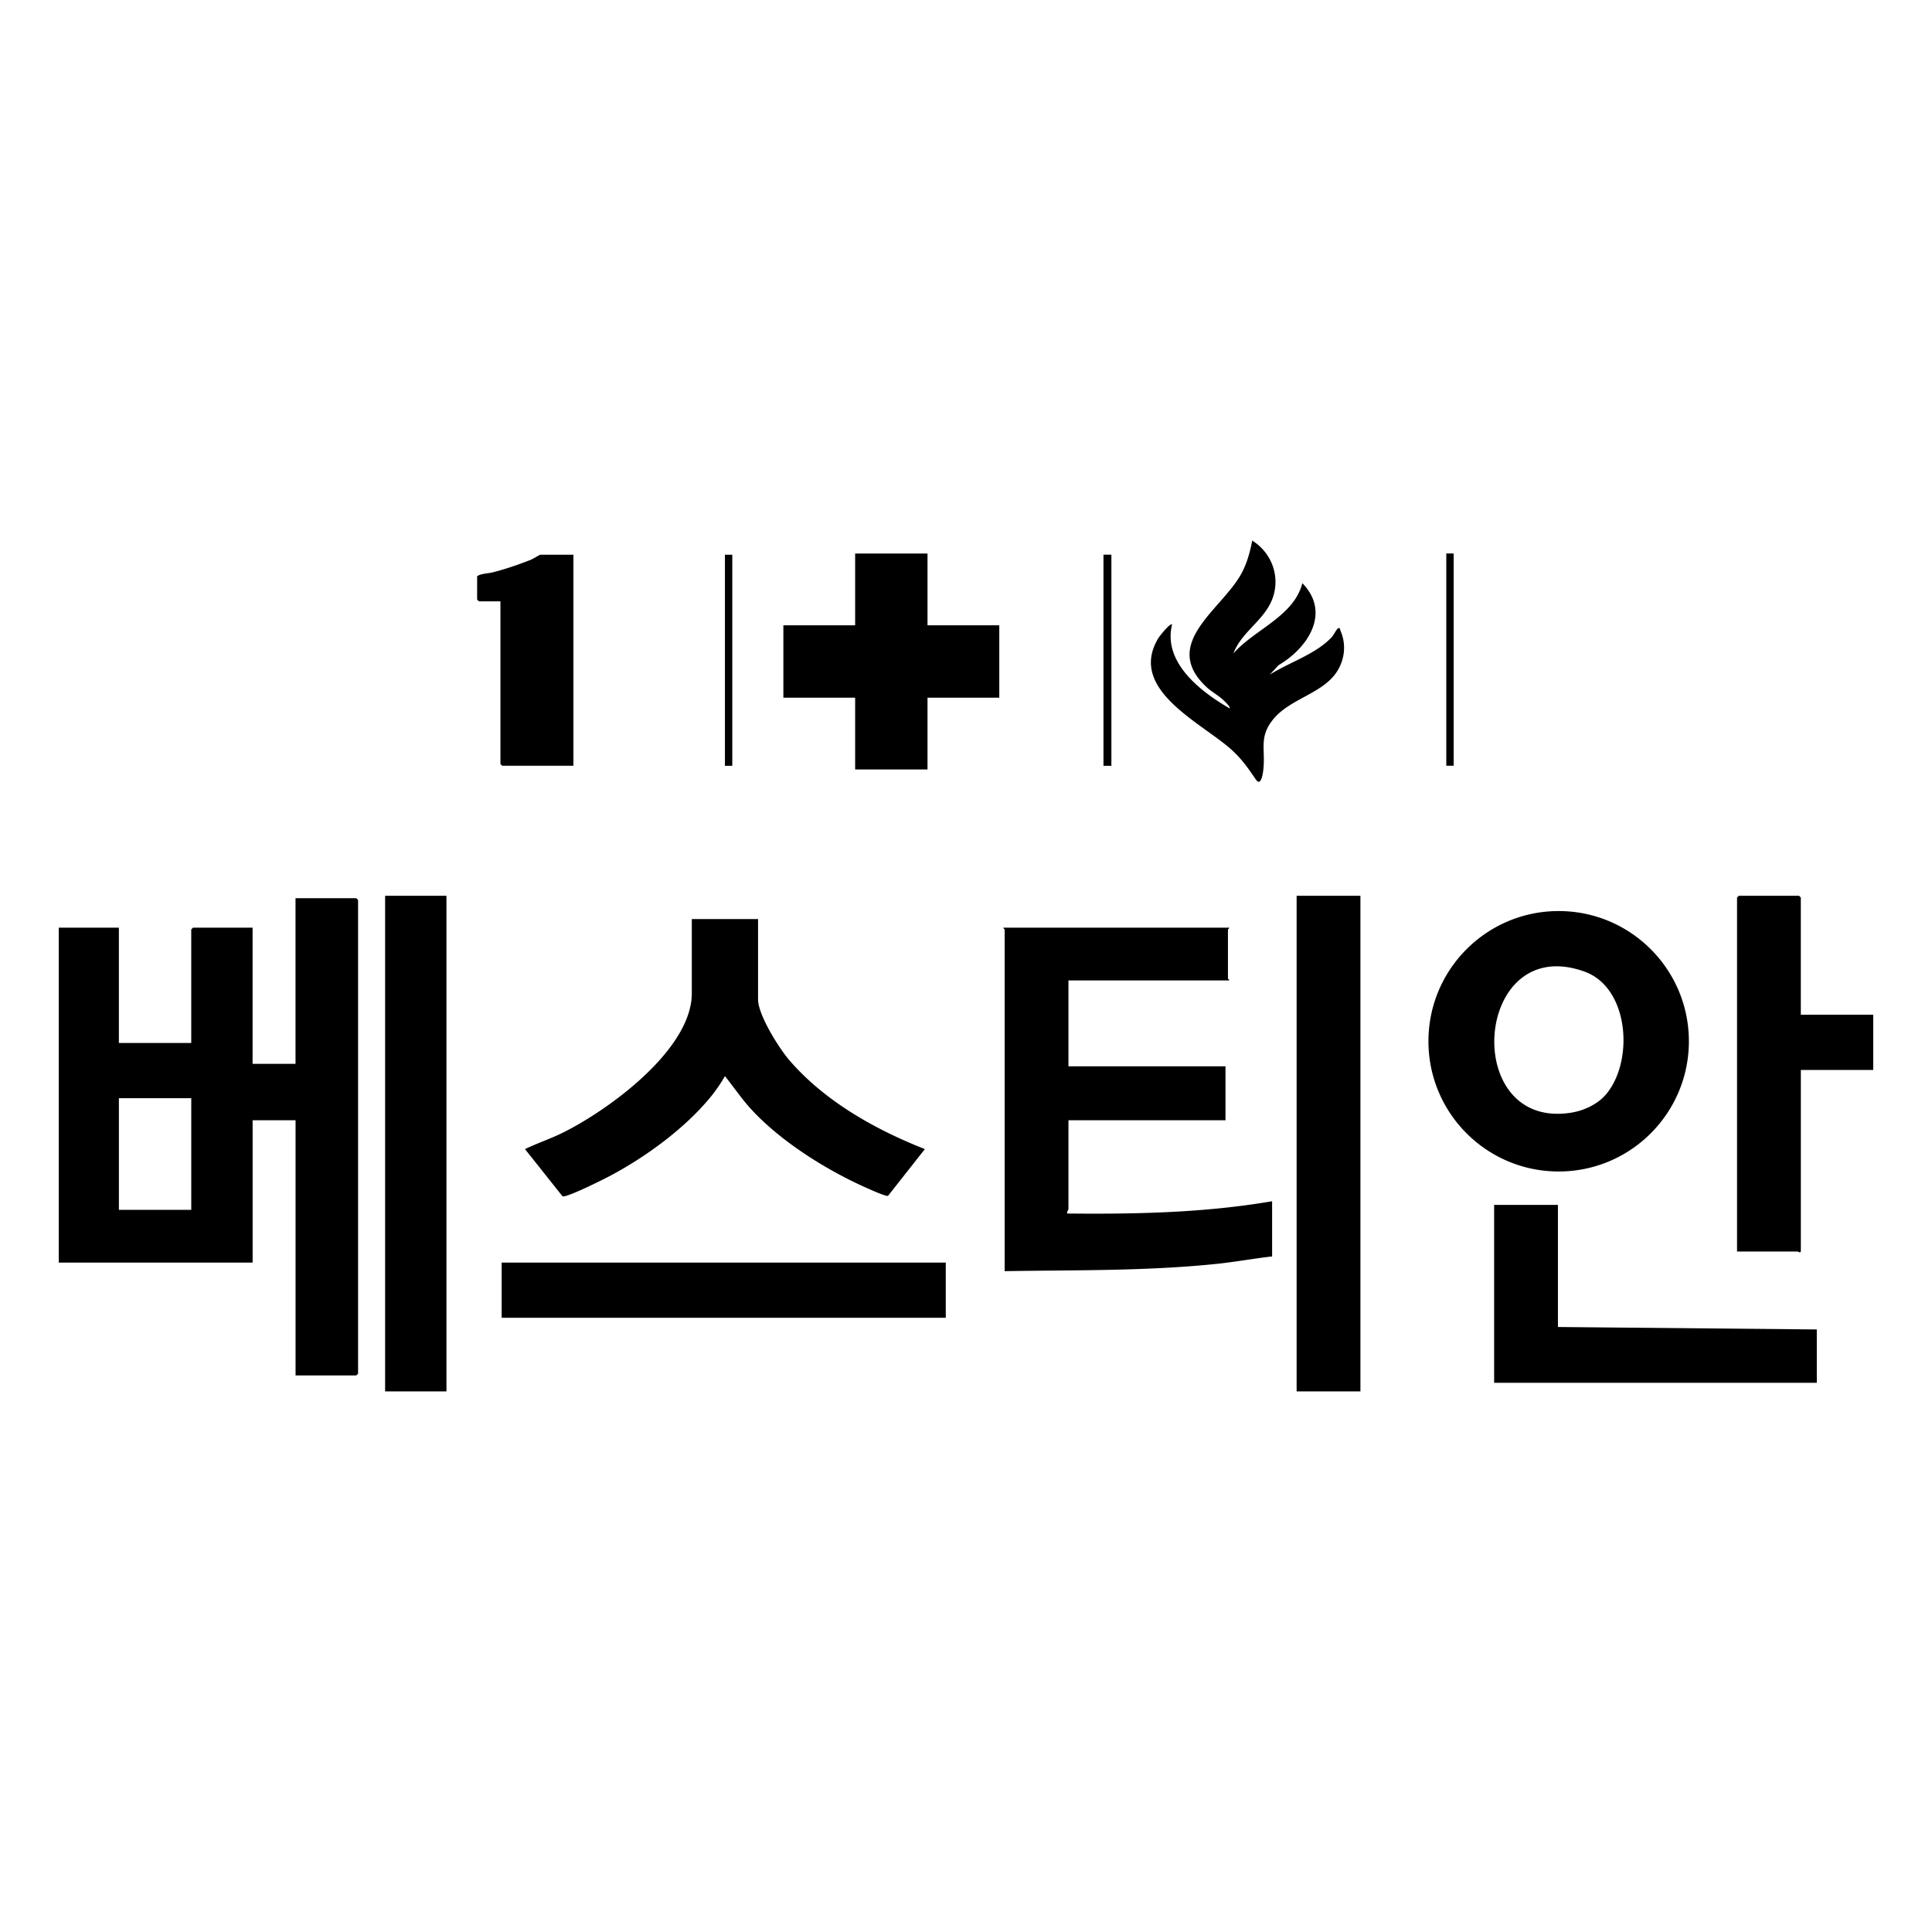 <svg xmlns="http://www.w3.org/2000/svg" data-name="레이어_1" viewBox="0 0 1000 1000"><path d="M517.23 323.66h-37.15v-37.15h-37.46v37.15h-37.15v37.46h37.15v37.15h37.46v-37.15h37.15v-37.46zm121.21 14.5c11.05-12.45 31.26-19.16 35.66-36.3 14.9 15.27 2.92 33.49-12.33 42.45l-4.52 4.87c9.98-6.29 24.07-10.71 32.09-19.44.95-1.03 2.51-4.18 3.24-4.54 1.09-.54 1.03.77 1.26 1.29 2.96 6.71 2.29 14.31-1.47 20.55-7.26 12.03-24.64 14.35-33.52 25.47-7.12 8.92-3.97 14.91-4.86 24.96-.22 2.53-1.19 10.08-4 5.96-3.87-5.69-7.06-10.31-12.19-15.04-15.35-14.15-54.57-31.35-38.15-58.23.51-.84 6.06-7.89 7.02-6.91-4.87 19.72 14.85 34.77 29.81 43.43.71-.71-3.27-4.34-3.88-4.87-2.38-2.09-5.68-3.91-8.09-6.17-24-22.4 7.62-39.92 17.92-58.54 2.99-5.41 4.55-11.27 5.73-17.29 9.32 5.85 14.06 16.89 11.2 27.74-3.37 12.81-16.36 18.67-20.93 30.6Zm-379.42-26.91h-11.11c-.07 0-.95-.89-.95-.95v-12.06c2.12-1.41 5.44-1.34 8.14-2.02 6.78-1.7 13.09-3.93 19.59-6.45 1.03-.4 4.69-2.65 4.97-2.65h17.14v109.22h-36.83c-.07 0-.95-.89-.95-.95v-84.14Zm312.14-24.15h4.09v109.27h-4.09zm-195.94.02h3.81v109.26h-3.81zM152.98 711.93V579.85h-22.22v73.66H30.42V480.16h31.11v59.69h37.46v-58.74c0-.07.89-.95.95-.95h30.8v70.48h22.22v-85.72h31.43c.07 0 .95.89.95.95v245.11c0 .07-.89.95-.95.95h-31.43ZM61.54 568.42v57.78H99v-57.78H61.54Zm137.79-104.77h31.75v256.54h-31.75zm436.88 16.51c.32.23-.63.82-.63.95v25.4c0 .19.8.49.63.95h-83.18v44.45h81.28v27.94h-81.28v46.04c0 .32-1.01 1.33-.63 2.22 35.45.37 71.1-.36 106.04-6.35v28.57c-9.44 1.05-18.81 2.81-28.26 3.8-36.58 3.84-73.47 3.19-110.17 3.82V481.11c0-.19-.8-.49-.63-.95h116.84Zm34.92-16.51h33.02v256.54h-33.02zm203.03 75.31c0 37.23-30.18 67.4-67.4 67.4s-67.4-30.18-67.4-67.4 30.18-67.4 67.4-67.4 67.4 30.18 67.4 67.4Zm-43.28 27.92c14.97-16.87 12.66-55.56-10.73-63.98-57.36-20.66-64.57 82.52-6.64 72.97 6.26-1.03 13.12-4.2 17.37-8.99Zm101.23-41.64h37.46v28.57h-37.46v93.66c0 1.41-1.48.32-1.59.32h-31.43V464.6c0-.07.89-.95.95-.95h31.11c.07 0 .95.89.95.95v60.64Zm-125.73 98.42v63.19l133.99 1.27v27.62H773.36v-92.08h33.02zM392.37 475.71v41.59c0 8.01 10.83 25.22 16.18 31.44 18.28 21.23 44.38 35.87 70.16 46.03l-19.04 24.17c-.87.55-8.72-3.03-10.29-3.71-21.05-9.21-45.35-24.38-60.85-41.4-4.81-5.28-8.84-11.29-13.3-16.84a80.33 80.33 0 0 1-7.65 11.09c-13.36 16.15-33.16 30.62-51.62 40.45-3.53 1.88-22.23 11.25-24.76 10.73l-19.47-24.49c5.98-2.9 12.55-5.09 18.63-8.03 23.74-11.48 67.72-43.19 67.72-72.62V475.7h34.29Zm-132.71 177.8h229.87v28.57H259.66zM748.6 286.48h3.81v109.88h-3.81z"/></svg>